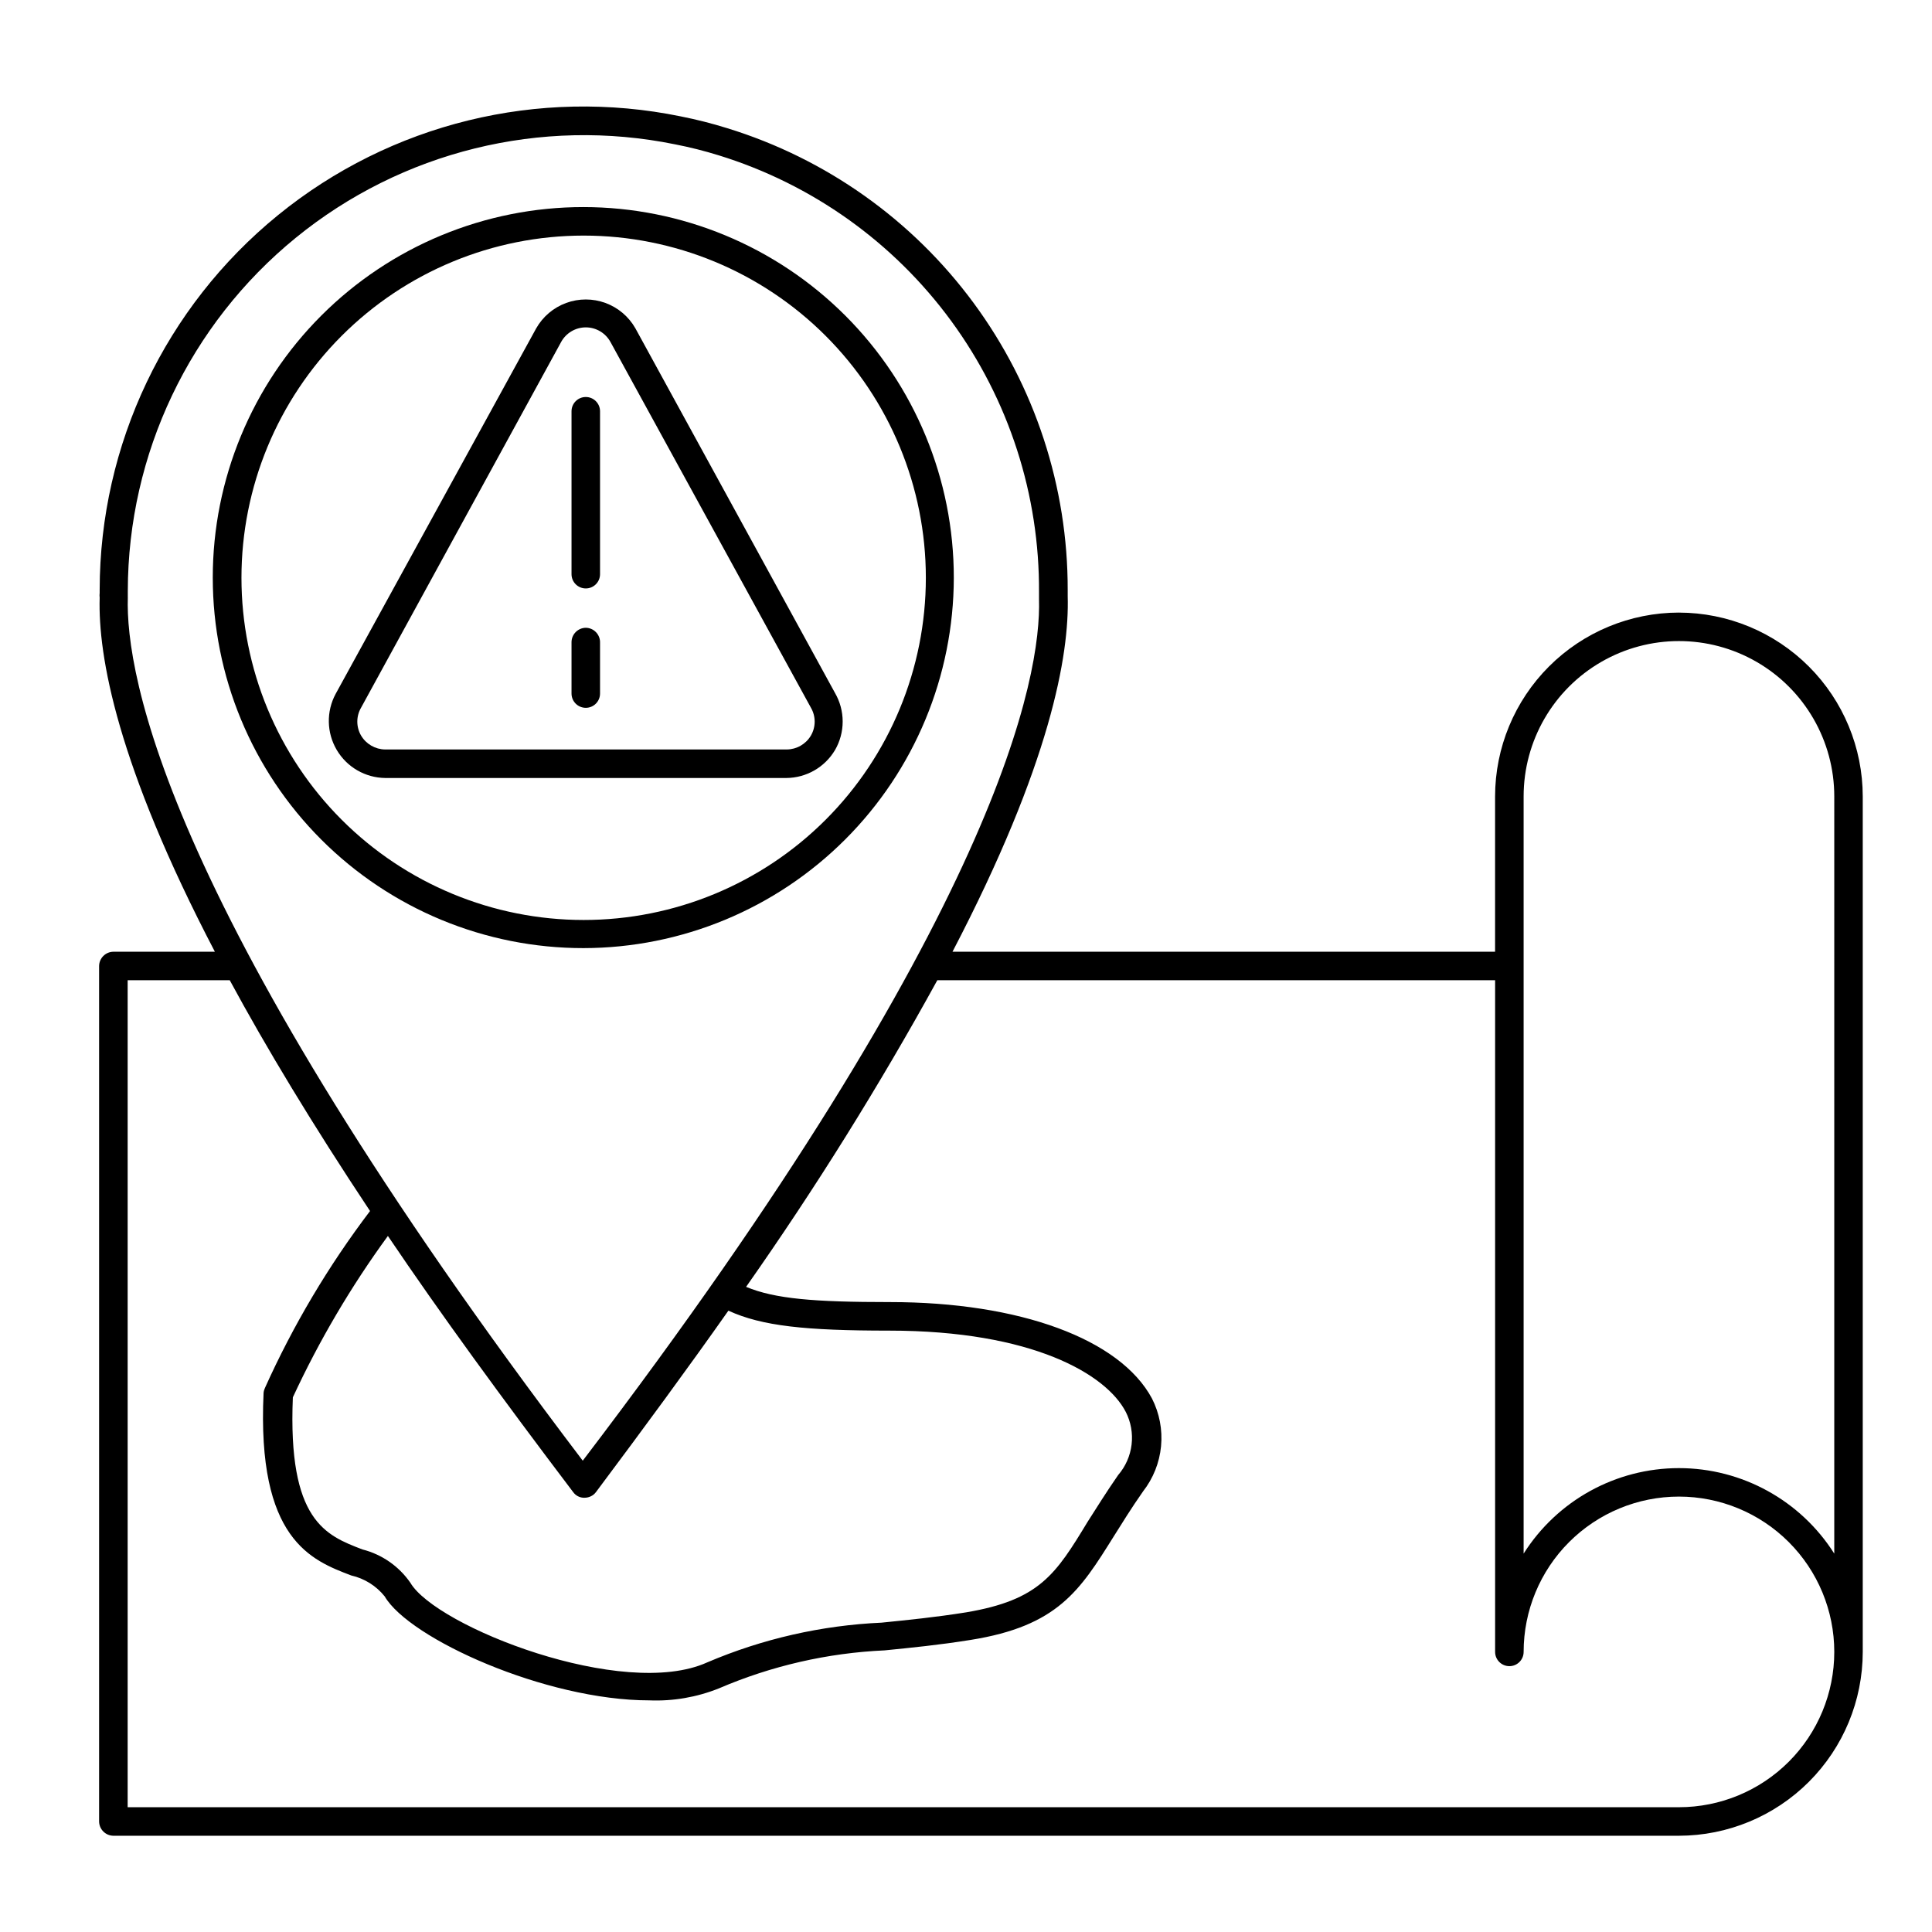 <?xml version="1.0" encoding="UTF-8"?>
<!-- Uploaded to: ICON Repo, www.iconrepo.com, Generator: ICON Repo Mixer Tools -->
<svg fill="#000000" width="800px" height="800px" version="1.1" viewBox="144 144 512 512" xmlns="http://www.w3.org/2000/svg">
 <g>
  <path d="m588.93 306.34c-12.914 0.016-25.301 5.152-34.434 14.285-9.133 9.133-14.27 21.516-14.285 34.434v41.16h-143.79c25.996-49.828 30.984-78.645 30.531-94.211v-1.613c0.055-27.379-8.684-54.051-24.926-76.094-16.246-22.039-39.137-38.281-65.309-46.332-4.039-1.258-8.141-2.301-12.293-3.121-37.715-7.746-76.914 1.867-106.77 26.184-29.852 24.316-47.199 60.762-47.242 99.262v0.805 0.004c-0.051 0.434-0.051 0.875 0 1.309-0.453 15.469 4.637 44.234 30.531 93.809h-26.906c-2.074 0.027-3.75 1.703-3.777 3.781v226.71c0.027 2.078 1.703 3.754 3.777 3.781h414.89c12.918-0.016 25.301-5.152 34.438-14.285 9.133-9.133 14.27-21.516 14.281-34.434v-226.71c-0.012-12.918-5.148-25.301-14.281-34.434-9.137-9.133-21.52-14.27-34.438-14.285zm-411.06-4.031v-0.402c-0.02-0.27-0.02-0.539 0-0.805v-0.555c0.059-36.266 16.391-70.594 44.496-93.516s65.016-32.02 100.55-24.777c3.914 0.762 7.781 1.738 11.59 2.922 24.711 7.637 46.305 23.031 61.586 43.902s23.434 46.105 23.254 71.973v1.715c0.605 20.152-10.078 82.926-120.91 228.33-110.74-145.8-121.21-208.48-120.56-228.79zm159.16 189.03c8.867 4.082 20.504 5.289 42.57 5.289 38.039 0 57.586 11.586 62.723 21.512h0.004c1.371 2.68 1.914 5.707 1.555 8.699-0.359 2.988-1.602 5.801-3.57 8.078-3.176 4.586-5.742 8.715-8.062 12.344-8.465 13.957-12.746 20.758-32.242 24.031-8.211 1.309-15.367 2.016-22.32 2.719v0.004c-15.922 0.707-31.59 4.273-46.25 10.527-22.219 10.078-71.895-9.473-78.695-21.109-3.031-4.371-7.539-7.504-12.695-8.816-9.723-3.727-19.801-7.559-18.438-40.305h-0.004c6.977-15.051 15.414-29.375 25.191-42.773 13.805 20.453 30.23 42.977 49.121 67.914 0.629 0.859 1.609 1.395 2.672 1.461h0.301c0.969 0.004 1.902-0.355 2.621-1.008l0.402-0.453c12.848-17.18 24.586-33.152 35.117-48.113zm251.91 131.59h-411.11v-219.16h27.055c9.621 17.785 21.816 38.039 37.18 61.164-11.027 14.531-20.375 30.266-27.859 46.902-0.195 0.414-0.316 0.855-0.355 1.309-1.812 38.844 12.645 44.336 23.227 48.367 3.496 0.793 6.621 2.746 8.867 5.543 6.5 11.184 42.621 27.559 70.129 27.559 6.305 0.254 12.586-0.828 18.441-3.176 13.918-5.977 28.801-9.391 43.93-10.074 7.055-0.707 14.309-1.41 22.773-2.769 23.125-3.68 28.969-13.098 37.887-27.355 2.215-3.527 4.734-7.609 7.809-11.992v-0.004c2.699-3.453 4.356-7.606 4.777-11.973 0.418-4.363-0.418-8.758-2.41-12.664-8.461-15.766-35.062-25.543-69.422-25.543-20.152 0-30.48-0.855-38.137-4.031l-0.004 0.004c18.371-26.141 35.293-53.27 50.684-81.266h147.82v178c0 2.086 1.695 3.777 3.781 3.777 2.086 0 3.777-1.691 3.777-3.777 0-10.918 4.336-21.387 12.055-29.105s18.191-12.055 29.105-12.055c10.918 0 21.387 4.336 29.105 12.055s12.059 18.188 12.059 29.105c0 10.918-4.34 21.387-12.059 29.105s-18.188 12.055-29.105 12.055zm41.16-67.207c-8.934-14.105-24.465-22.656-41.164-22.656-16.695 0-32.227 8.551-41.16 22.656v-200.67c0-14.707 7.844-28.293 20.582-35.648 12.734-7.352 28.426-7.352 41.16 0 12.734 7.356 20.582 20.941 20.582 35.648z"/>
  <path d="m396.77 297.12c0.016-26.047-10.324-51.035-28.734-69.461-18.414-18.422-43.391-28.777-69.441-28.781-26.047-0.004-51.031 10.34-69.449 28.758-18.418 18.418-28.766 43.402-28.758 69.449 0.004 26.051 10.355 51.027 28.781 69.441 18.426 18.41 43.41 28.75 69.461 28.734 26.016-0.039 50.957-10.391 69.352-28.789 18.398-18.395 28.75-43.336 28.789-69.352zm-188.78 0c0-24.051 9.555-47.117 26.562-64.125 17.008-17.008 40.074-26.562 64.125-26.562 24.051 0 47.117 9.555 64.125 26.562 17.004 17.008 26.559 40.074 26.559 64.125 0 24.051-9.555 47.117-26.559 64.125-17.008 17.008-40.074 26.559-64.125 26.559-24.051 0-47.117-9.551-64.125-26.559-17.008-17.008-26.562-40.074-26.562-64.125z"/>
  <path d="m365.29 342.77c1.328-2.297 2.027-4.902 2.027-7.559 0-2.652-0.699-5.258-2.027-7.555l-52.898-96.633c-1.766-3.113-4.582-5.5-7.941-6.734-3.363-1.234-7.055-1.234-10.414 0-3.363 1.234-6.18 3.621-7.945 6.734l-53.152 96.883c-2.5 4.66-2.387 10.289 0.301 14.84 2.688 4.555 7.562 7.371 12.852 7.43h106.3-0.004c5.301-0.035 10.195-2.848 12.898-7.406zm-125.6-3.828h0.004c-1.336-2.289-1.336-5.117 0-7.406l53-96.883c1.305-2.398 3.816-3.894 6.551-3.894 2.731 0 5.242 1.496 6.547 3.894l53.102 96.883c1.336 2.289 1.336 5.117 0 7.406-1.34 2.262-3.769 3.656-6.398 3.676h-106.4c-2.633-0.02-5.059-1.414-6.398-3.676z"/>
  <path d="m299.24 249.21c-2.09 0-3.781 1.691-3.781 3.781v43.176c0 2.086 1.691 3.777 3.781 3.777 2.086 0 3.777-1.691 3.777-3.777v-43.176c0-2.09-1.691-3.781-3.777-3.781z"/>
  <path d="m299.24 310.37c-2.078 0.027-3.754 1.703-3.781 3.777v13.652c0 2.09 1.691 3.781 3.781 3.781 2.086 0 3.777-1.691 3.777-3.781v-13.449c0.039-1.035-0.34-2.039-1.051-2.789-0.711-0.75-1.695-1.18-2.727-1.191z"/>
 </g>
</svg>